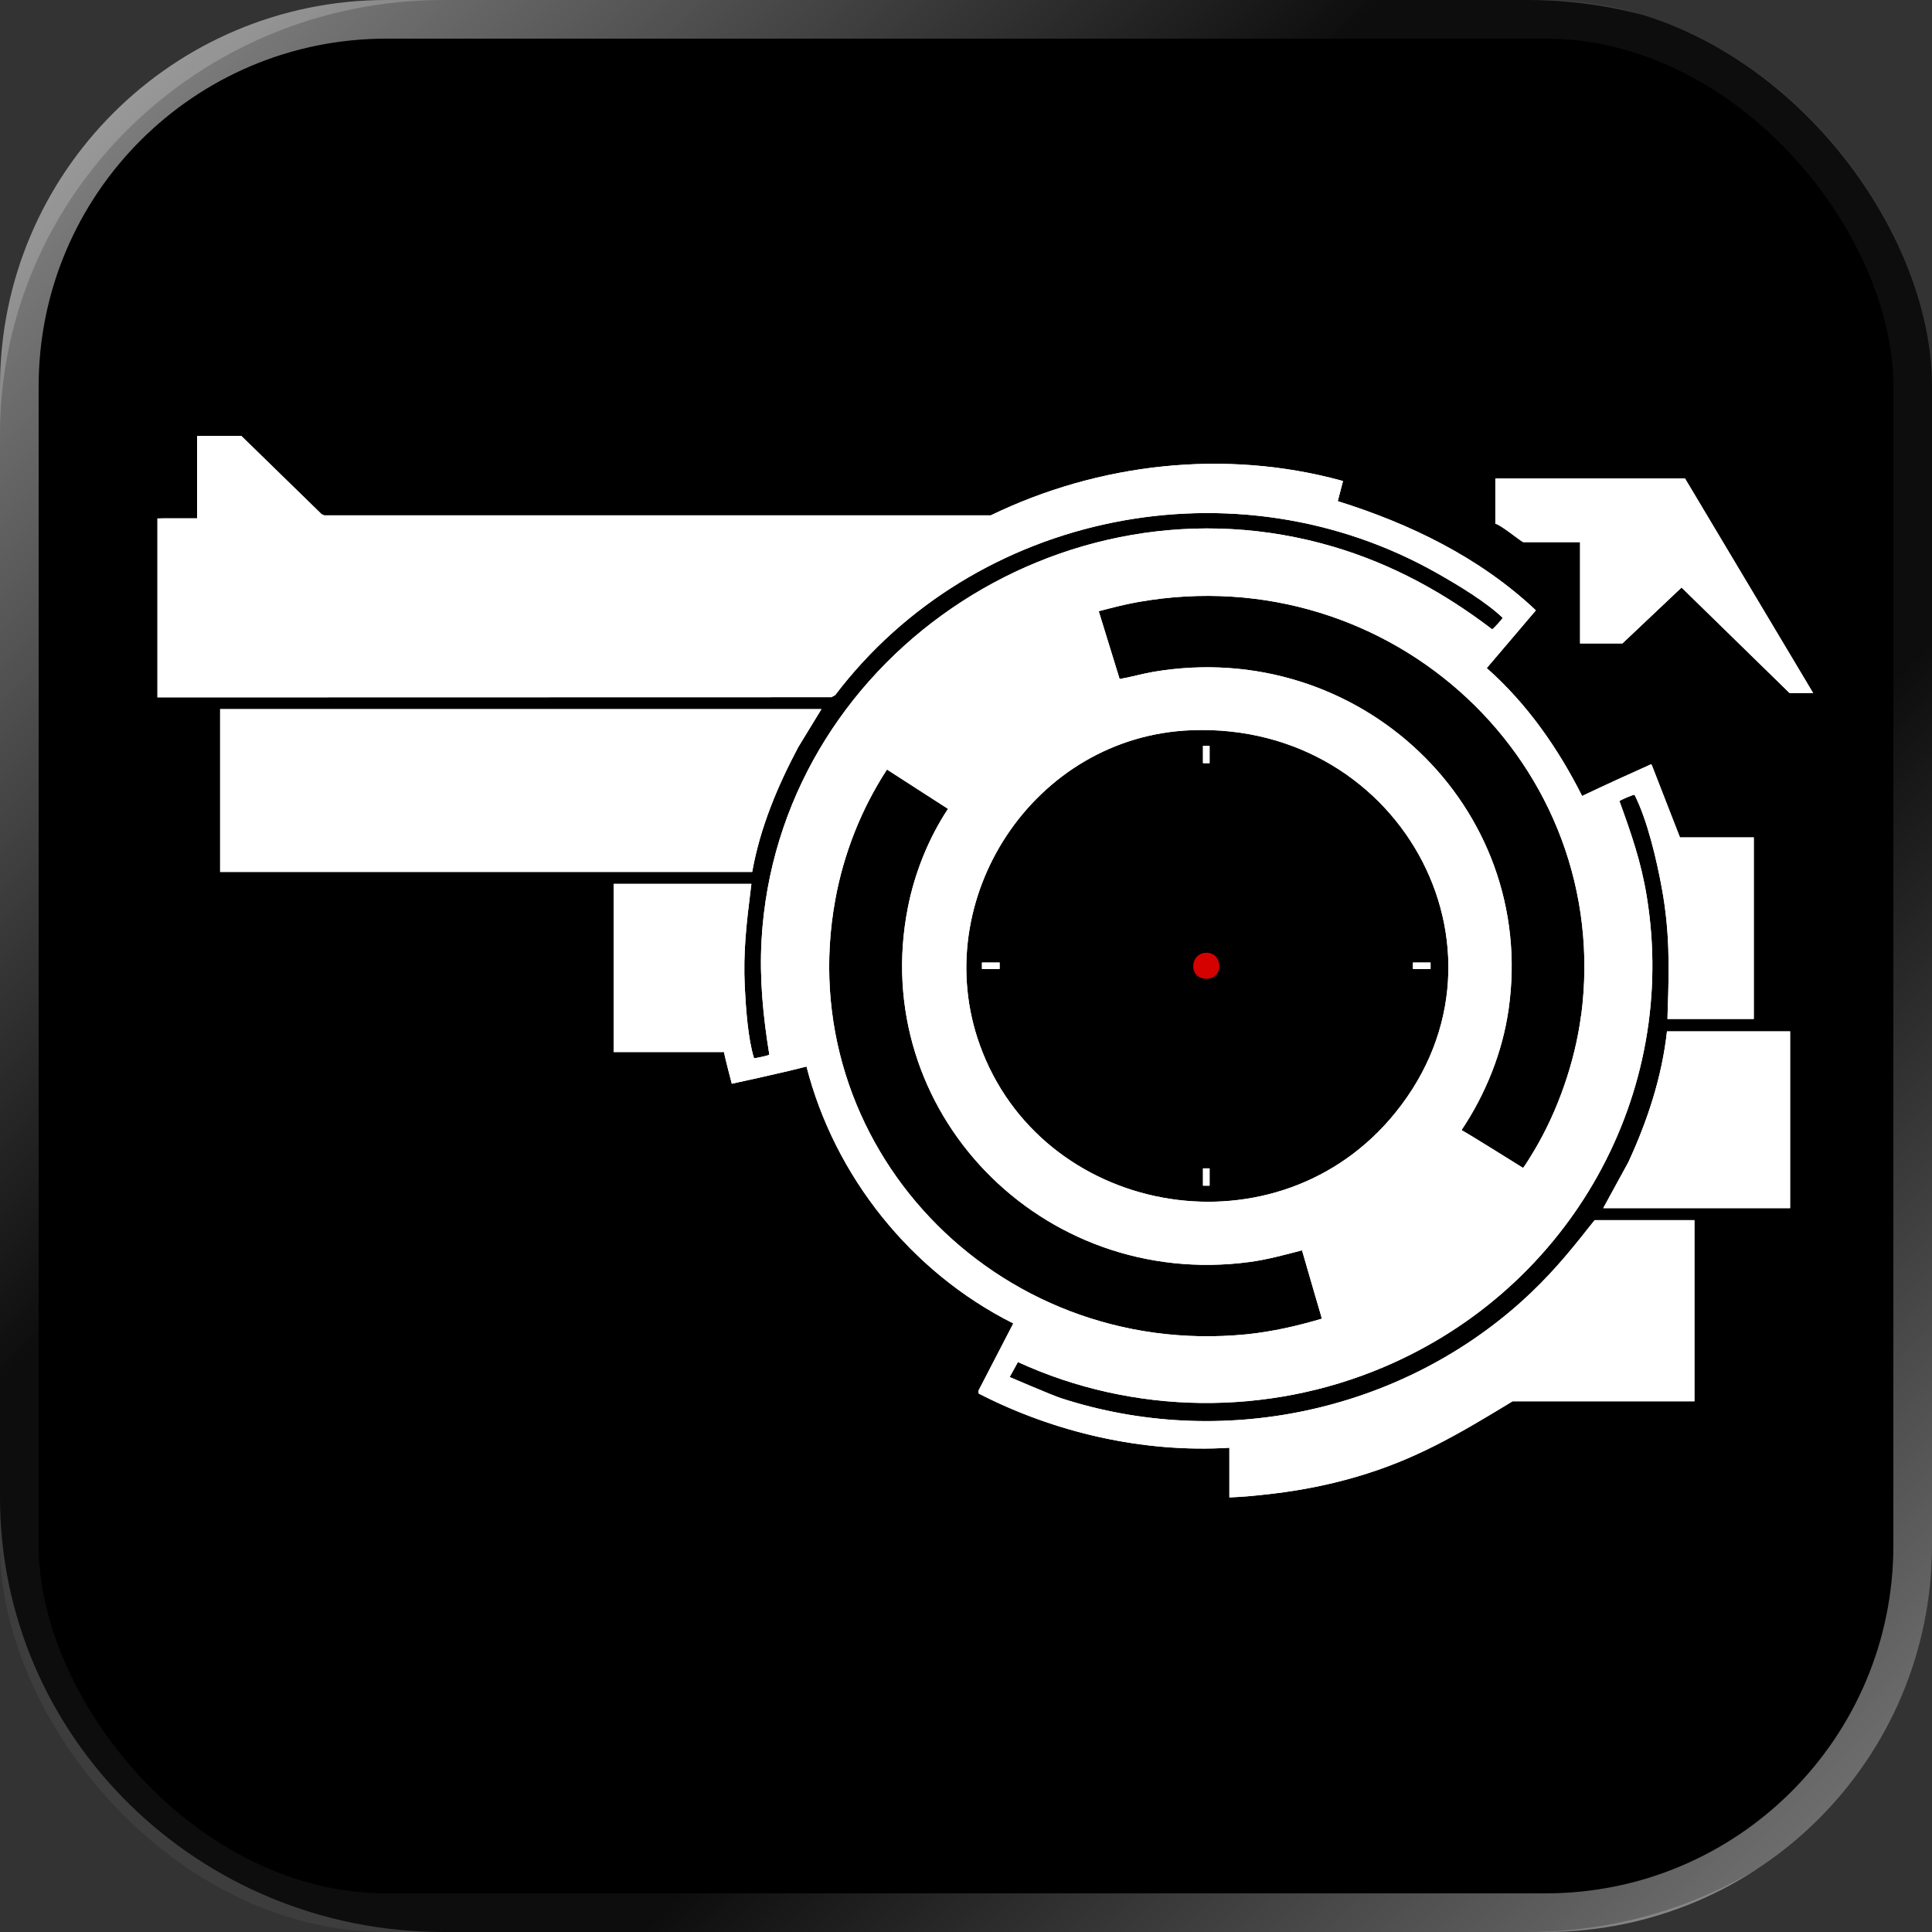 <svg xmlns="http://www.w3.org/2000/svg" width="50" height="50" viewBox="0 0 50 50" fill="none"><rect x="0" y="0" width="50" height="50" fill="#333333" stroke="none"/><g id="Overmatch"><g clip-path="url(#clip0_3333_755)"><g id="Vector"><path d="M39.525 0H11.475C5.138 0 0 5.037 0 11.25V38.75C0 44.963 5.138 50 11.475 50H39.525C45.862 50 51 44.963 51 38.75V11.25C51 5.037 45.862 0 39.525 0Z" fill="black"></path><path d="M46.925 17.935H46.313L43.518 15.205L41.988 16.652H40.892V14.03H39.425C39.38 14.03 38.829 13.57 38.699 13.555V12.383H43.608L46.922 17.933L46.925 17.935Z" fill="white"></path><path d="M46.328 26.692V31.267H41.491L42.141 30.078C42.636 29.008 43.013 27.865 43.141 26.692H46.328Z" fill="white"></path><path d="M21.259 18.352L20.658 19.337C20.119 20.352 19.668 21.43 19.467 22.565H5.697V18.352H21.259Z" fill="white"></path><path d="M31.304 30.238H31.133V30.685H31.304V30.238Z" fill="white"></path><path d="M31.304 19.302H31.133V19.75H31.304V19.302Z" fill="white"></path><path d="M36.567 24.91V25.078H37.023V24.91H36.567Z" fill="white"></path><path d="M25.413 24.91V25.078H25.87V24.91H25.413Z" fill="white"></path><path d="M32.258 34.532C25.768 35.175 20.469 29.598 21.616 23.29C21.833 22.095 22.29 20.935 22.955 19.915L24.534 20.933C24.031 21.695 23.672 22.59 23.496 23.485C22.46 28.735 26.941 33.383 32.342 32.66C32.803 32.597 33.249 32.475 33.696 32.358C33.844 32.877 34.211 34.127 34.211 34.127C33.576 34.315 32.923 34.465 32.26 34.532H32.258ZM35.958 28.98C32.859 32.54 26.938 31.435 25.357 27.043C24.006 23.288 26.742 19.052 30.835 18.898C36.355 18.688 39.561 24.837 35.958 28.98ZM40.917 26.285C40.762 27.47 40.318 28.753 39.703 29.78C39.665 29.845 39.446 30.207 39.415 30.225C39.415 30.225 38.015 29.348 37.824 29.247C38.449 28.315 38.885 27.227 39.043 26.12C39.79 20.883 35.175 16.485 29.85 17.387C29.555 17.438 29.269 17.523 28.976 17.573L28.435 15.818C28.774 15.73 29.113 15.64 29.458 15.58C36.026 14.418 41.772 19.812 40.92 26.288L40.917 26.285ZM43.154 26.37H45.388V21.672C45.388 21.672 44.084 21.672 43.477 21.672L42.756 19.82L42.735 19.777C42.149 20.038 41.524 20.325 40.945 20.6C40.341 19.398 39.538 18.227 38.477 17.29L39.747 15.797L39.724 15.773C38.286 14.425 36.49 13.553 34.621 12.97L34.757 12.45L34.716 12.438C31.707 11.615 28.438 11.982 25.64 13.338H8.395L8.326 13.31L6.247 11.283H5.1V13.415H4.233C4.179 13.415 4.128 13.418 4.075 13.418V18.047L21.517 18.043L21.614 17.99C25.217 13.242 31.992 11.87 37.22 14.85C37.745 15.148 38.462 15.58 38.888 15.988C38.9 16 38.633 16.295 38.615 16.285C37.373 15.338 36.037 14.605 34.527 14.155C27.466 12.057 20.117 17.108 19.709 24.328C19.653 25.34 19.75 26.308 19.91 27.295C19.905 27.312 19.518 27.4 19.513 27.383C19.355 26.872 19.303 26.087 19.275 25.543C19.23 24.64 19.321 23.883 19.431 22.995C19.433 22.975 19.439 22.927 19.446 22.875H15.881V27.227H18.737C18.755 27.35 18.939 28.047 18.939 28.047C18.939 28.047 20.227 27.77 20.872 27.602C21.596 30.43 23.57 32.92 26.224 34.25L25.322 35.992L25.329 36.065C27.288 37.072 29.577 37.605 31.816 37.468V38.752C31.816 38.752 32.158 38.745 32.64 38.69C33.461 38.608 34.297 38.458 35.121 38.215C36.615 37.778 37.72 37.13 39.017 36.343C39.043 36.328 39.145 36.265 39.145 36.265H43.852V31.578H41.269C41.269 31.578 41.149 31.727 41.103 31.785C40.558 32.48 40.058 33.068 39.395 33.667C36.195 36.553 31.584 37.528 27.451 36.182C27.247 36.117 26.13 35.638 26.13 35.638L26.344 35.25C29.328 36.62 32.803 36.66 35.822 35.375C40.66 33.318 43.455 28.302 42.616 23.188C42.47 22.297 42.215 21.57 41.912 20.735C41.904 20.715 42.292 20.552 42.302 20.57C42.636 21.227 42.878 22.27 43.011 23.003C43.21 24.098 43.2 25.012 43.161 26.113C43.161 26.183 43.156 26.19 43.154 26.372V26.37Z" fill="white"></path><path d="M46.925 17.935H46.313L43.518 15.205L41.988 16.652H40.892V14.03H39.425C39.38 14.03 38.829 13.57 38.699 13.555V12.383H43.608L46.922 17.933L46.925 17.935Z" fill="white"></path><path d="M46.328 26.692V31.267H41.491L42.141 30.078C42.636 29.008 43.013 27.865 43.141 26.692H46.328Z" fill="white"></path><path d="M21.259 18.352L20.658 19.337C20.119 20.352 19.668 21.43 19.467 22.565H5.697V18.352H21.259Z" fill="white"></path><path d="M31.304 30.238H31.133V30.685H31.304V30.238Z" fill="white"></path><path d="M31.304 19.302H31.133V19.75H31.304V19.302Z" fill="white"></path><path d="M36.567 24.91V25.078H37.023V24.91H36.567Z" fill="white"></path><path d="M25.413 24.91V25.078H25.87V24.91H25.413Z" fill="white"></path><path d="M32.258 34.532C25.768 35.175 20.469 29.598 21.616 23.29C21.833 22.095 22.29 20.935 22.955 19.915L24.534 20.933C24.031 21.695 23.672 22.59 23.496 23.485C22.46 28.735 26.941 33.383 32.342 32.66C32.803 32.597 33.249 32.475 33.696 32.358C33.844 32.877 34.211 34.127 34.211 34.127C33.576 34.315 32.923 34.465 32.26 34.532H32.258ZM35.958 28.98C32.859 32.54 26.938 31.435 25.357 27.043C24.006 23.288 26.742 19.052 30.835 18.898C36.355 18.688 39.561 24.837 35.958 28.98ZM40.917 26.285C40.762 27.47 40.318 28.753 39.703 29.78C39.665 29.845 39.446 30.207 39.415 30.225C39.415 30.225 38.015 29.348 37.824 29.247C38.449 28.315 38.885 27.227 39.043 26.12C39.79 20.883 35.175 16.485 29.85 17.387C29.555 17.438 29.269 17.523 28.976 17.573L28.435 15.818C28.774 15.73 29.113 15.64 29.458 15.58C36.026 14.418 41.772 19.812 40.92 26.288L40.917 26.285ZM43.154 26.37H45.388V21.672C45.388 21.672 44.084 21.672 43.477 21.672L42.756 19.82L42.735 19.777C42.149 20.038 41.524 20.325 40.945 20.6C40.341 19.398 39.538 18.227 38.477 17.29L39.747 15.797L39.724 15.773C38.286 14.425 36.49 13.553 34.621 12.97L34.757 12.45L34.716 12.438C31.707 11.615 28.438 11.982 25.64 13.338H8.395L8.326 13.31L6.247 11.283H5.1V13.415H4.233C4.179 13.415 4.128 13.418 4.075 13.418V18.047L21.517 18.043L21.614 17.99C25.217 13.242 31.992 11.87 37.22 14.85C37.745 15.148 38.462 15.58 38.888 15.988C38.9 16 38.633 16.295 38.615 16.285C37.373 15.338 36.037 14.605 34.527 14.155C27.466 12.057 20.117 17.108 19.709 24.328C19.653 25.34 19.75 26.308 19.91 27.295C19.905 27.312 19.518 27.4 19.513 27.383C19.355 26.872 19.303 26.087 19.275 25.543C19.23 24.64 19.321 23.883 19.431 22.995C19.433 22.975 19.439 22.927 19.446 22.875H15.881V27.227H18.737C18.755 27.35 18.939 28.047 18.939 28.047C18.939 28.047 20.227 27.77 20.872 27.602C21.596 30.43 23.57 32.92 26.224 34.25L25.322 35.992L25.329 36.065C27.288 37.072 29.577 37.605 31.816 37.468V38.752C31.816 38.752 32.158 38.745 32.64 38.69C33.461 38.608 34.297 38.458 35.121 38.215C36.615 37.778 37.72 37.13 39.017 36.343C39.043 36.328 39.145 36.265 39.145 36.265H43.852V31.578H41.269C41.269 31.578 41.149 31.727 41.103 31.785C40.558 32.48 40.058 33.068 39.395 33.667C36.195 36.553 31.584 37.528 27.451 36.182C27.247 36.117 26.13 35.638 26.13 35.638L26.344 35.25C29.328 36.62 32.803 36.66 35.822 35.375C40.66 33.318 43.455 28.302 42.616 23.188C42.47 22.297 42.215 21.57 41.912 20.735C41.904 20.715 42.292 20.552 42.302 20.57C42.636 21.227 42.878 22.27 43.011 23.003C43.21 24.098 43.2 25.012 43.161 26.113C43.161 26.183 43.156 26.19 43.154 26.372V26.37Z" fill="white"></path><path d="M31.156 24.663C31.666 24.58 31.717 25.405 31.151 25.325C30.776 25.27 30.804 24.72 31.156 24.663Z" fill="#D50101"></path></g></g><rect x="0.5" y="0.5" width="49" height="49" rx="9.5" stroke="url(#paint0_linear_3333_755)" stroke-opacity="0.5"></rect></g><defs><linearGradient id="paint0_linear_3333_755" x1="2.5" y1="3" x2="49.5" y2="50" gradientUnits="userSpaceOnUse"><stop stop-color="white"></stop><stop offset="0.323" stop-color="white" stop-opacity="0.1"></stop><stop offset="0.649" stop-color="white" stop-opacity="0.1"></stop><stop offset="1" stop-color="white"></stop></linearGradient><clipPath id="clip0_3333_755"><rect width="50" height="50" rx="10" fill="white"></rect></clipPath></defs></svg>